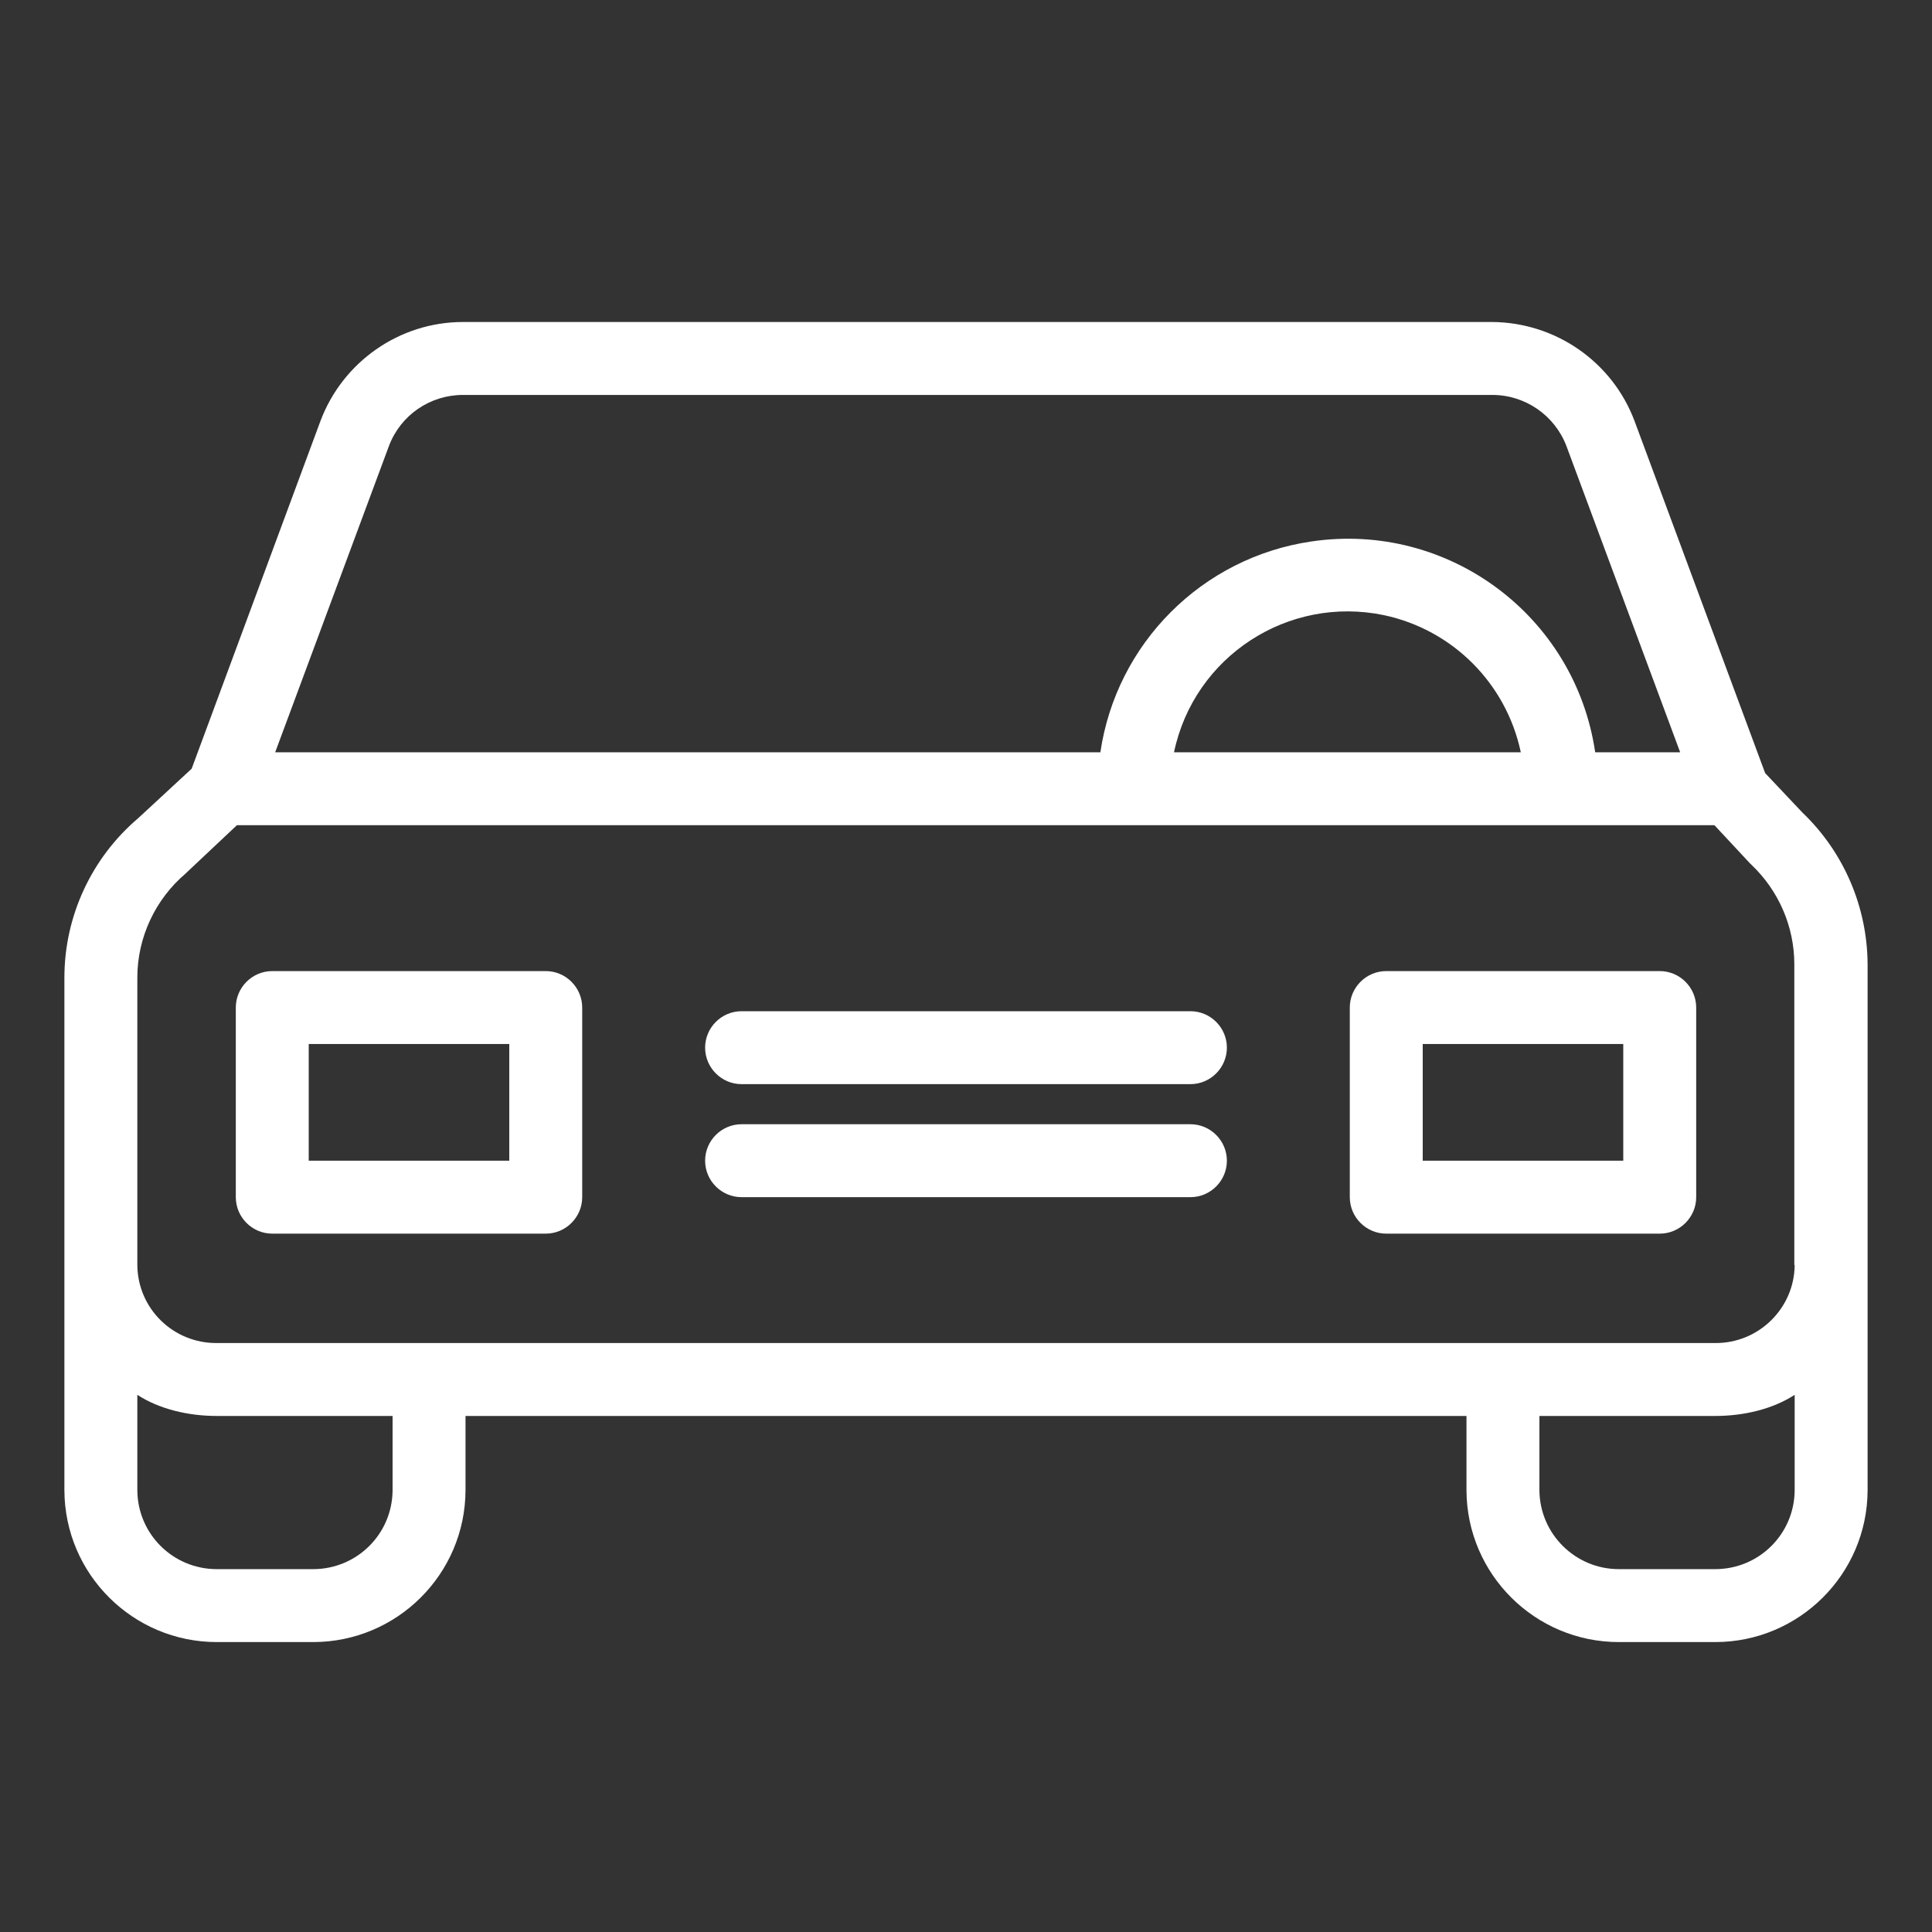 <?xml version="1.0" encoding="UTF-8"?> <svg xmlns="http://www.w3.org/2000/svg" width="60" height="60" viewBox="0 0 60 60" fill="none"><rect x="0" y="0" width="60" height="60" fill="#333333" stroke="none"/> <path d="M55.973 25.232L54.818 24.009L50.764 13.08C50.073 11.234 48.306 10.011 46.336 10H14.378C12.408 10 10.641 11.234 9.95 13.08L5.952 23.873L4.288 25.413C2.838 26.647 2 28.459 2 30.362V46.285C2.011 48.889 4.129 50.996 6.734 50.996H9.723C12.328 50.996 14.446 48.889 14.457 46.285V43.974H45.543V46.285C45.554 48.889 47.672 50.996 50.276 50.996H53.266C55.871 50.996 57.989 48.889 58 46.285V29.943C57.989 28.165 57.264 26.466 55.973 25.232ZM12.079 13.85C12.441 12.888 13.359 12.265 14.378 12.265H46.347C47.366 12.265 48.283 12.899 48.646 13.85L52.179 23.363H49.54C48.917 19.116 44.965 16.183 40.718 16.817C37.332 17.316 34.671 19.977 34.173 23.363H8.546L12.079 13.85ZM47.23 23.363H36.46C37.083 20.385 40.005 18.482 42.983 19.105C45.112 19.558 46.777 21.223 47.23 23.363ZM12.192 46.285C12.181 47.644 11.082 48.731 9.723 48.731H6.734C5.375 48.731 4.276 47.644 4.265 46.285V43.318C4.944 43.759 5.839 43.974 6.734 43.974H12.192V46.285ZM55.735 46.285C55.724 47.644 54.625 48.731 53.266 48.731H50.276C48.917 48.731 47.819 47.632 47.808 46.285V43.974H53.266C54.161 43.974 55.056 43.759 55.735 43.318V46.285ZM53.266 41.709H6.734C5.386 41.721 4.276 40.645 4.265 39.286V30.362C4.265 29.116 4.82 27.927 5.771 27.123C5.782 27.112 5.805 27.089 5.816 27.078L7.357 25.628H53.244L54.331 26.795C54.342 26.817 54.376 26.829 54.387 26.851C55.237 27.655 55.724 28.776 55.724 29.943V39.286H55.735C55.724 40.633 54.614 41.721 53.266 41.709Z" fill="white"></path> <path d="M16.949 30.158H8.455C7.832 30.158 7.323 30.668 7.323 31.291V37.179C7.323 37.802 7.832 38.312 8.455 38.312H16.949C17.572 38.312 18.081 37.802 18.081 37.179V31.291C18.081 30.668 17.572 30.158 16.949 30.158ZM15.816 36.047H9.588V32.423H15.816V36.047Z" fill="white"></path> <path d="M51.545 30.158H43.051C42.428 30.158 41.919 30.668 41.919 31.291V37.179C41.919 37.802 42.428 38.312 43.051 38.312H51.545C52.168 38.312 52.677 37.802 52.677 37.179V31.291C52.677 30.668 52.168 30.158 51.545 30.158ZM50.412 36.047H44.184V32.423H50.412V36.047Z" fill="white"></path> <path d="M36.97 34.914H23.03C22.407 34.914 21.898 35.424 21.898 36.047C21.898 36.67 22.407 37.179 23.03 37.179H36.97C37.593 37.179 38.102 36.67 38.102 36.047C38.102 35.424 37.593 34.914 36.97 34.914Z" fill="white"></path> <path d="M36.97 31.404H23.03C22.407 31.404 21.898 31.913 21.898 32.536C21.898 33.159 22.407 33.669 23.03 33.669H36.97C37.593 33.669 38.102 33.159 38.102 32.536C38.102 31.913 37.593 31.404 36.97 31.404Z" fill="white"></path> </svg> 
